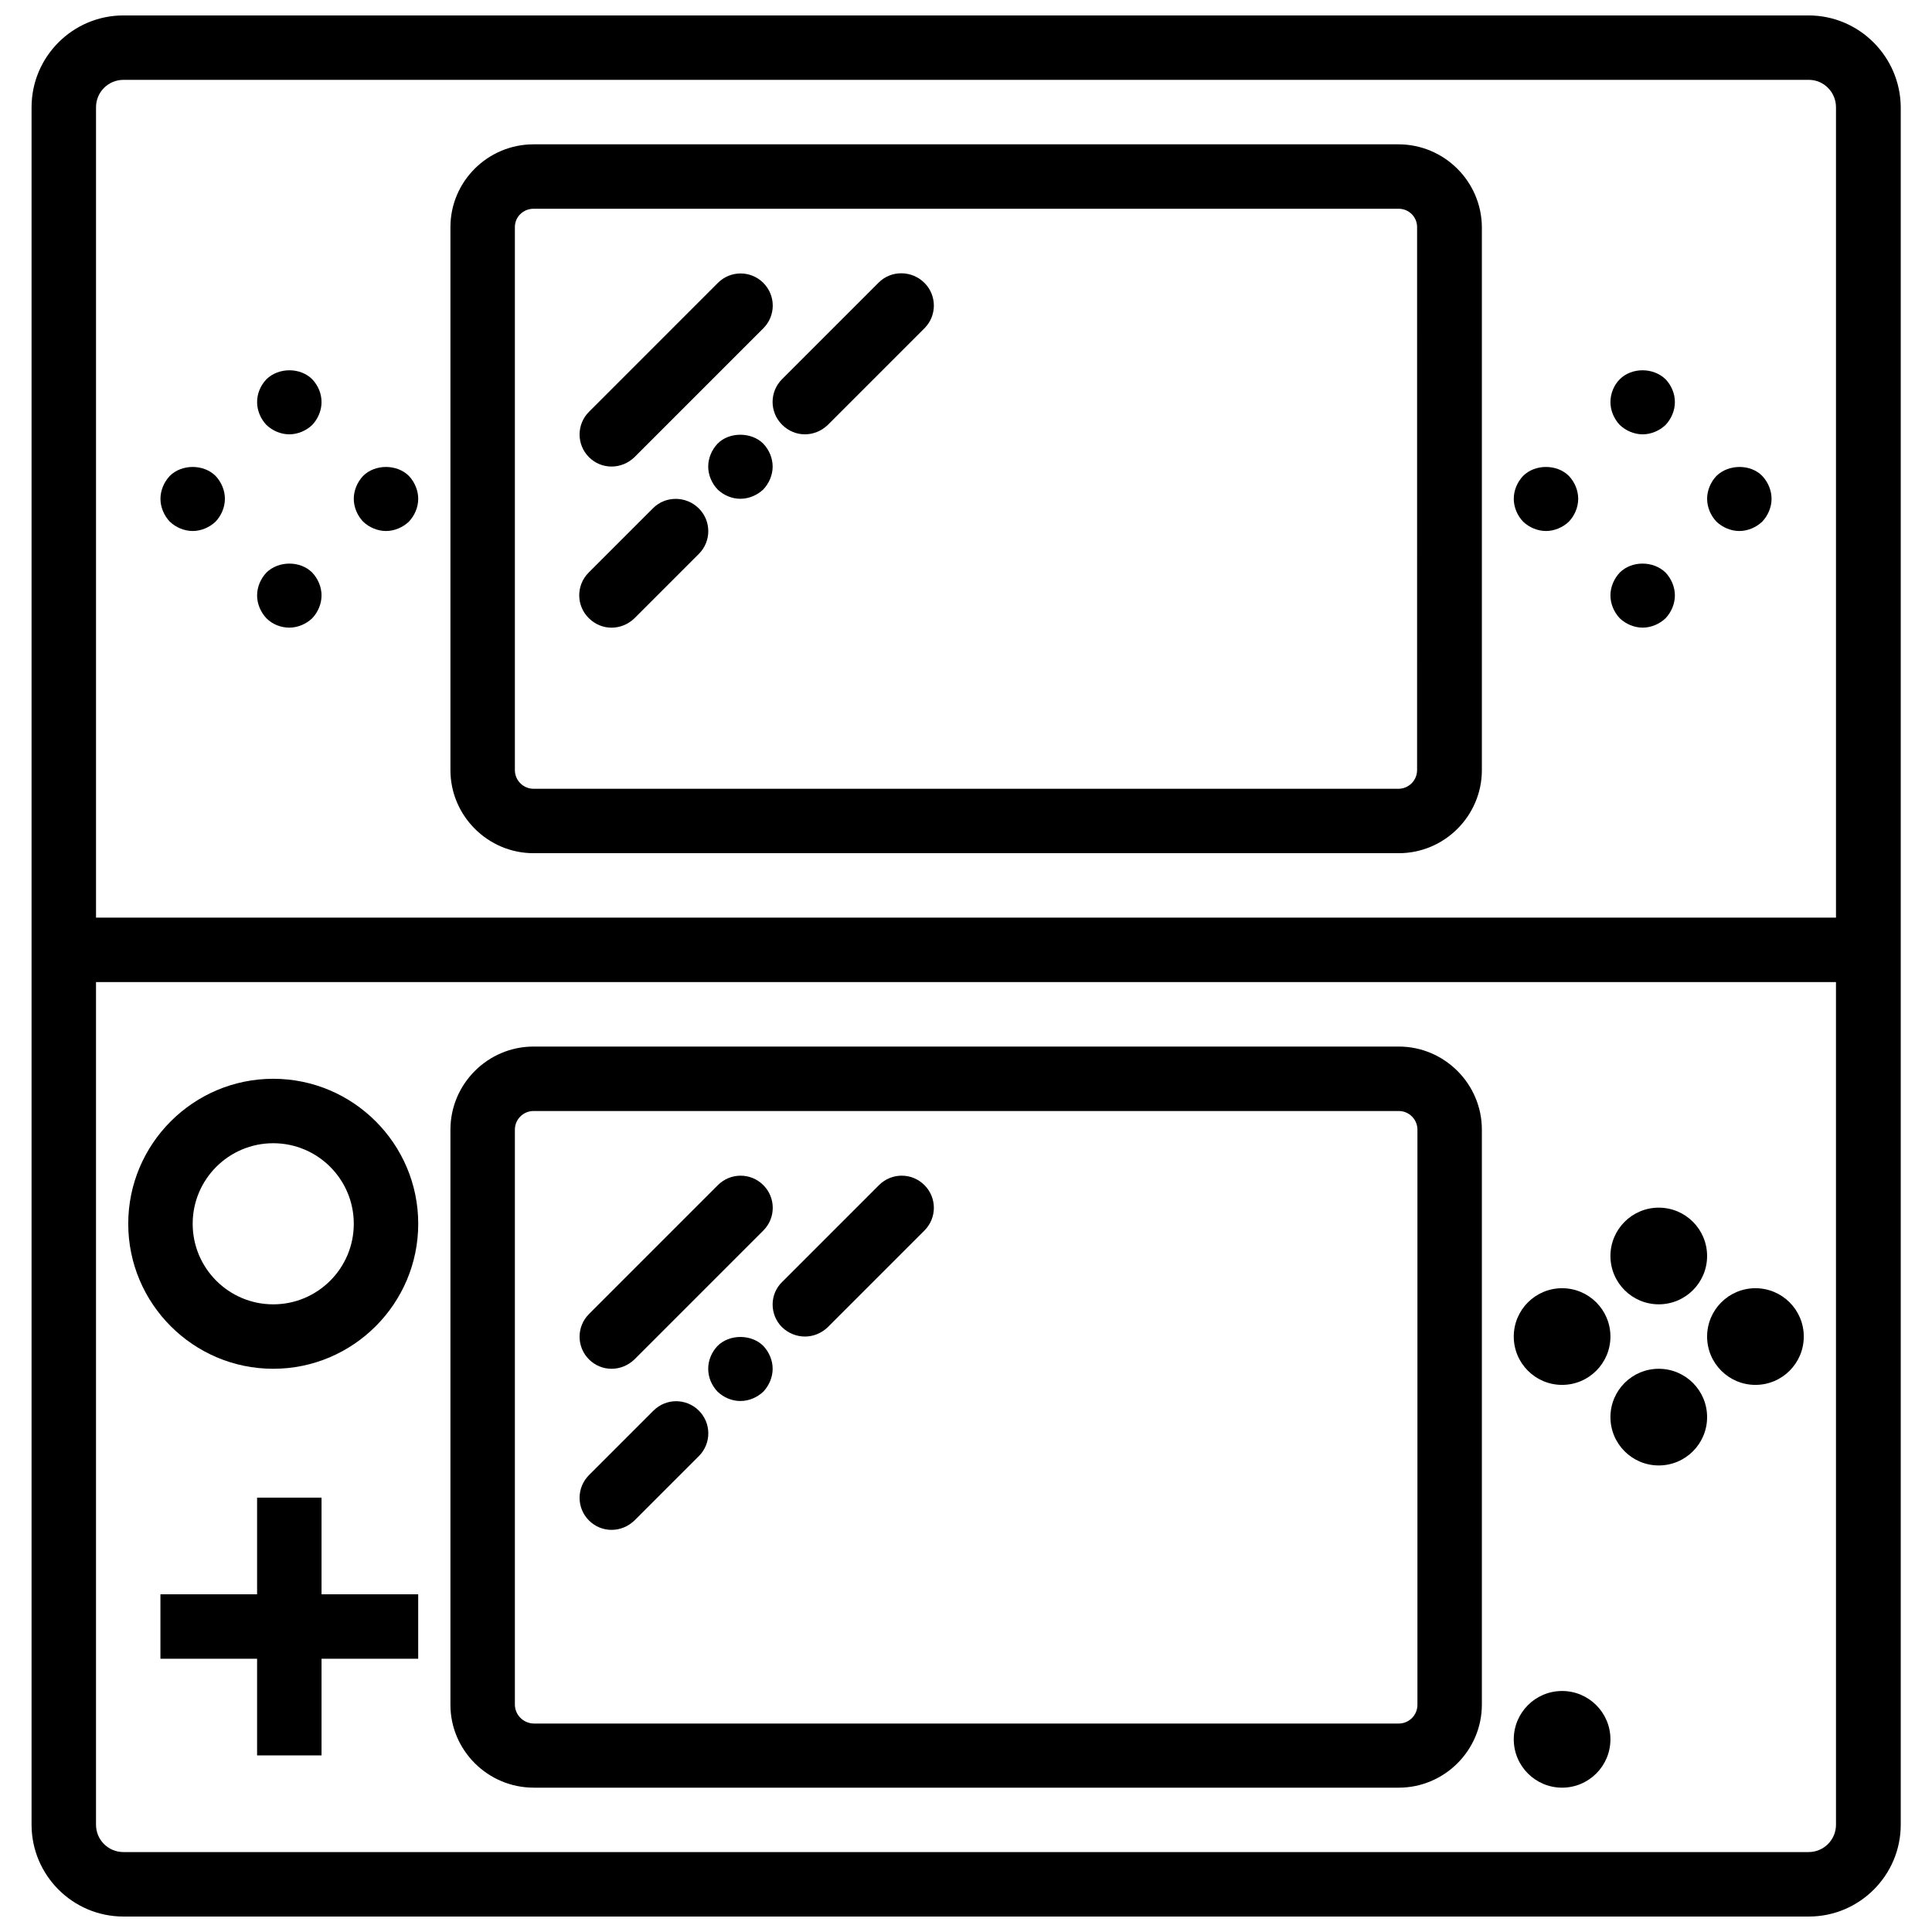 <?xml version="1.0" encoding="UTF-8"?>
<!-- Uploaded to: SVG Repo, www.svgrepo.com, Generator: SVG Repo Mixer Tools -->
<svg width="800px" height="800px" version="1.1" viewBox="144 144 512 512" xmlns="http://www.w3.org/2000/svg">
 <defs>
  <clipPath id="a">
   <path d="m152 148.09h496v503.81h-496z"/>
  </clipPath>
 </defs>
 <g clip-path="url(#a)">
  <path d="m623.3 148.09h-446.6c-13.406 0-24.336 10.93-24.336 24.336v455.14c0 13.406 10.93 24.336 24.336 24.336h446.68c13.406 0 24.336-10.93 24.336-24.336v-455.14c-0.086-13.406-11.016-24.336-24.422-24.336zm7.258 479.47c0 4.012-3.246 7.258-7.258 7.258h-446.6c-4.012 0-7.258-3.242-7.258-7.258v-223.3h461.11zm-461.11-455.14c0-4.012 3.246-7.258 7.258-7.258h446.68c3.926 0 7.172 3.246 7.172 7.258v214.76h-461.11z"/>
 </g>
 <path d="m514.59 182.25h-229.19c-12.125 0-22.031 9.82-22.031 21.945v143.88c0 12.125 9.906 22.031 22.031 22.031h229.28c12.125 0 22.031-9.906 22.031-22.031v-143.88c-0.086-12.125-9.992-21.945-22.117-21.945zm4.953 165.83c0 2.734-2.219 4.953-4.953 4.953h-229.19c-2.731 0-4.953-2.223-4.953-4.953v-143.89c0-2.731 2.223-4.867 4.953-4.867h229.28c2.648 0 4.867 2.137 4.867 4.867z"/>
 <path d="m285.4 617.75h229.28c12.125 0 22.031-9.906 22.031-22.031v-152.34c0-12.125-9.906-22.031-22.031-22.031h-229.28c-12.125 0-22.031 9.902-22.031 22.031v152.42c0 12.039 9.906 21.945 22.031 21.945zm-4.953-174.37c0-2.734 2.219-4.953 4.953-4.953h229.28c2.734 0 4.953 2.219 4.953 4.953v152.42c0 2.734-2.219 4.953-4.953 4.953h-229.28c-2.731-0.086-4.953-2.305-4.953-5.039z"/>
 <path d="m229.21 540.89h-17.078v25.617h-25.617v17.078h25.617v25.617h17.078v-25.617h25.617v-17.078h-25.617z"/>
 <path d="m596.4 476.85c0 7.074-5.734 12.809-12.809 12.809-7.074 0-12.809-5.734-12.809-12.809 0-7.074 5.734-12.809 12.809-12.809 7.074 0 12.809 5.734 12.809 12.809"/>
 <path d="m596.4 519.55c0 7.074-5.734 12.809-12.809 12.809-7.074 0-12.809-5.734-12.809-12.809s5.734-12.809 12.809-12.809c7.074 0 12.809 5.734 12.809 12.809"/>
 <path d="m622.02 498.2c0 7.074-5.734 12.809-12.809 12.809s-12.809-5.734-12.809-12.809 5.734-12.809 12.809-12.809 12.809 5.734 12.809 12.809"/>
 <path d="m570.78 498.2c0 7.074-5.734 12.809-12.809 12.809-7.074 0-12.809-5.734-12.809-12.809s5.734-12.809 12.809-12.809c7.074 0 12.809 5.734 12.809 12.809"/>
 <path d="m570.78 604.94c0 7.074-5.734 12.809-12.809 12.809-7.074 0-12.809-5.734-12.809-12.809s5.734-12.809 12.809-12.809c7.074 0 12.809 5.734 12.809 12.809"/>
 <path d="m189 270.12c-1.535 1.625-2.477 3.844-2.477 6.062s0.938 4.441 2.477 6.062c1.621 1.539 3.844 2.477 6.062 2.477s4.441-0.938 6.062-2.477c1.539-1.621 2.477-3.84 2.477-6.062 0-2.219-0.938-4.441-2.477-6.062-3.16-3.16-8.965-3.16-12.125 0z"/>
 <path d="m214.61 244.5c-1.535 1.625-2.477 3.758-2.477 6.062 0 2.219 0.938 4.441 2.477 6.062 1.621 1.539 3.844 2.477 6.062 2.477s4.441-0.938 6.062-2.477c1.539-1.621 2.477-3.84 2.477-6.062 0-2.305-0.938-4.441-2.477-6.062-3.16-3.16-8.879-3.16-12.125 0z"/>
 <path d="m214.61 295.73c-1.535 1.625-2.477 3.844-2.477 6.062s0.938 4.441 2.477 6.062c1.621 1.625 3.844 2.477 6.062 2.477s4.441-0.938 6.062-2.477c1.539-1.621 2.477-3.84 2.477-6.062 0-2.219-0.938-4.441-2.477-6.062-3.16-3.16-8.879-3.16-12.125 0z"/>
 <path d="m240.23 270.12c-1.535 1.625-2.477 3.844-2.477 6.062s0.938 4.441 2.477 6.062c1.625 1.539 3.844 2.477 6.062 2.477s4.441-0.938 6.062-2.477c1.539-1.621 2.477-3.84 2.477-6.062 0-2.219-0.938-4.441-2.477-6.062-3.16-3.16-8.965-3.16-12.125 0z"/>
 <path d="m547.64 270.12c-1.539 1.625-2.477 3.844-2.477 6.062s0.938 4.441 2.477 6.062c1.621 1.539 3.844 2.477 6.062 2.477s4.441-0.938 6.062-2.477c1.539-1.621 2.477-3.84 2.477-6.062 0-2.219-0.938-4.441-2.477-6.062-3.16-3.16-8.965-3.16-12.125 0z"/>
 <path d="m573.26 244.5c-1.535 1.539-2.477 3.758-2.477 6.062 0 2.219 0.938 4.441 2.477 6.062 1.621 1.539 3.844 2.477 6.062 2.477s4.441-0.938 6.062-2.477c1.539-1.621 2.477-3.84 2.477-6.062 0-2.305-0.938-4.441-2.477-6.062-3.246-3.16-8.965-3.16-12.125 0z"/>
 <path d="m573.26 295.73c-1.535 1.625-2.477 3.844-2.477 6.062s0.938 4.441 2.477 6.062c1.621 1.539 3.844 2.477 6.062 2.477s4.441-0.938 6.062-2.477c1.539-1.621 2.477-3.84 2.477-6.062 0-2.219-0.938-4.441-2.477-6.062-3.246-3.16-8.965-3.16-12.125 0z"/>
 <path d="m598.88 270.12c-1.535 1.625-2.477 3.844-2.477 6.062s0.938 4.441 2.477 6.062c1.621 1.539 3.844 2.477 6.062 2.477s4.441-0.938 6.062-2.477c1.539-1.621 2.477-3.84 2.477-6.062 0-2.219-0.938-4.441-2.477-6.062-3.074-3.16-8.879-3.16-12.125 0z"/>
 <path d="m216.41 506.74c21.176 0 38.426-17.25 38.426-38.426 0-21.18-17.25-38.426-38.426-38.426s-38.426 17.246-38.426 38.426c0 21.176 17.25 38.426 38.426 38.426zm0-59.773c11.785 0 21.348 9.562 21.348 21.348 0 11.781-9.562 21.348-21.348 21.348s-21.348-9.566-21.348-21.348c0-11.785 9.562-21.348 21.348-21.348z"/>
 <path d="m306.07 267.64c2.219 0 4.356-0.855 6.062-2.477l34.156-34.156c3.332-3.332 3.332-8.711 0-12.039-3.332-3.332-8.711-3.332-12.039 0l-34.156 34.156c-3.332 3.332-3.332 8.711 0 12.039 1.625 1.625 3.758 2.477 5.977 2.477z"/>
 <path d="m317.08 278.66-17.078 17.078c-3.332 3.332-3.332 8.711 0 12.039 1.711 1.711 3.844 2.562 6.062 2.562s4.356-0.855 6.062-2.477l17.078-17.078c3.332-3.332 3.332-8.711 0-12.039-3.328-3.328-8.793-3.414-12.125-0.086z"/>
 <path d="m334.16 261.58c-1.535 1.625-2.477 3.844-2.477 6.062s0.938 4.441 2.477 6.062c1.625 1.539 3.758 2.477 6.062 2.477 2.219 0 4.441-0.938 6.062-2.477 1.539-1.621 2.477-3.84 2.477-6.062 0-2.219-0.938-4.441-2.477-6.062-3.156-3.16-9.051-3.16-12.125 0z"/>
 <path d="m376.86 218.88-25.617 25.617c-3.332 3.332-3.332 8.711 0 12.039 1.707 1.711 3.84 2.562 6.062 2.562 2.219 0 4.356-0.855 6.062-2.477l25.617-25.617c3.332-3.332 3.332-8.711 0-12.039-3.332-3.332-8.797-3.414-12.125-0.086z"/>
 <path d="m306.07 506.74c2.219 0 4.356-0.855 6.062-2.477l34.156-34.156c3.332-3.332 3.332-8.711 0-12.039-3.332-3.332-8.711-3.332-12.039 0l-34.156 34.156c-3.332 3.332-3.332 8.711 0 12.039 1.625 1.621 3.758 2.477 5.977 2.477z"/>
 <path d="m306.07 549.43c2.219 0 4.356-0.855 6.062-2.477l17.078-17.078c3.332-3.332 3.332-8.711 0-12.039-3.332-3.332-8.711-3.332-12.039 0l-17.078 17.078c-3.332 3.332-3.332 8.711 0 12.039 1.625 1.621 3.758 2.477 5.977 2.477z"/>
 <path d="m334.16 500.68c-1.535 1.621-2.477 3.758-2.477 6.062 0 2.305 0.938 4.441 2.477 6.062 1.625 1.535 3.758 2.477 6.062 2.477 2.219 0 4.441-0.938 6.062-2.477 1.539-1.621 2.477-3.844 2.477-6.062s-0.938-4.441-2.477-6.062c-3.156-3.16-8.965-3.16-12.125 0z"/>
 <path d="m351.24 495.72c1.711 1.621 3.844 2.477 6.066 2.477 2.219 0 4.356-0.855 6.062-2.477l25.617-25.617c3.332-3.332 3.332-8.711 0-12.039-3.332-3.332-8.711-3.332-12.039 0l-25.617 25.617c-3.418 3.242-3.418 8.707-0.09 12.039z"/>
</svg>